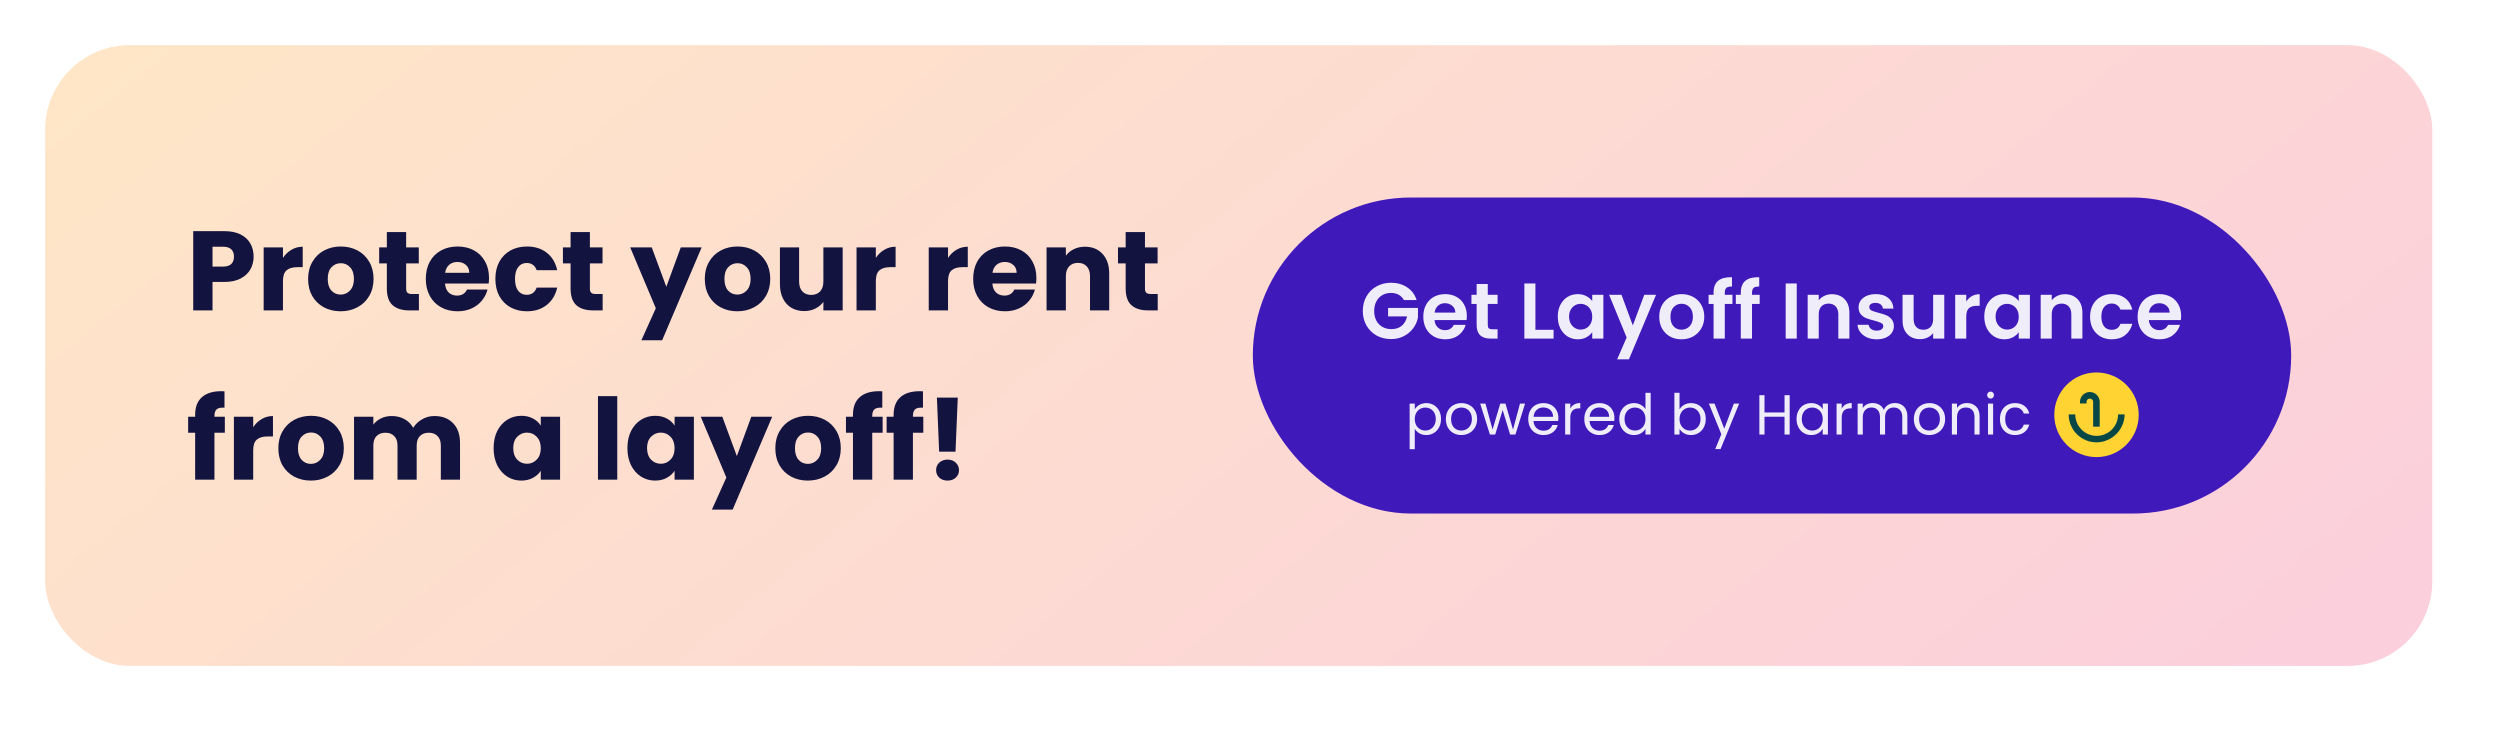 <svg xmlns="http://www.w3.org/2000/svg" width="443" height="130" viewBox="0 0 443 130" fill="none"><rect x="8" y="8" width="423" height="110" rx="15" fill="white"></rect><g filter="url(#filter0_d_1_3)"><rect x="8" y="8" width="423" height="110" rx="15" fill="url(#paint0_linear_1_3)"></rect><path d="M44.94 45.48C44.94 46.293 44.753 47.04 44.38 47.72C44.007 48.387 43.433 48.927 42.66 49.34C41.887 49.753 40.927 49.96 39.78 49.96H37.66V55H34.24V40.96H39.78C40.9 40.96 41.847 41.153 42.62 41.54C43.393 41.927 43.973 42.46 44.36 43.14C44.747 43.82 44.94 44.6 44.94 45.48ZM39.52 47.24C40.173 47.24 40.66 47.087 40.98 46.78C41.3 46.473 41.46 46.04 41.46 45.48C41.46 44.92 41.3 44.487 40.98 44.18C40.66 43.873 40.173 43.72 39.52 43.72H37.66V47.24H39.52ZM50.141 45.7C50.541 45.087 51.041 44.607 51.641 44.26C52.24 43.9 52.907 43.72 53.641 43.72V47.34H52.7C51.847 47.34 51.207 47.527 50.781 47.9C50.354 48.26 50.141 48.9 50.141 49.82V55H46.721V43.84H50.141V45.7ZM60.355 55.16C59.262 55.16 58.275 54.927 57.395 54.46C56.529 53.993 55.842 53.327 55.335 52.46C54.842 51.593 54.595 50.58 54.595 49.42C54.595 48.273 54.849 47.267 55.355 46.4C55.862 45.52 56.555 44.847 57.435 44.38C58.315 43.913 59.302 43.68 60.395 43.68C61.489 43.68 62.475 43.913 63.355 44.38C64.235 44.847 64.928 45.52 65.435 46.4C65.942 47.267 66.195 48.273 66.195 49.42C66.195 50.567 65.935 51.58 65.415 52.46C64.909 53.327 64.209 53.993 63.315 54.46C62.435 54.927 61.449 55.16 60.355 55.16ZM60.355 52.2C61.008 52.2 61.562 51.96 62.015 51.48C62.482 51 62.715 50.313 62.715 49.42C62.715 48.527 62.489 47.84 62.035 47.36C61.595 46.88 61.048 46.64 60.395 46.64C59.728 46.64 59.175 46.88 58.735 47.36C58.295 47.827 58.075 48.513 58.075 49.42C58.075 50.313 58.288 51 58.715 51.48C59.155 51.96 59.702 52.2 60.355 52.2ZM74.23 52.1V55H72.49C71.249 55 70.283 54.7 69.59 54.1C68.896 53.487 68.549 52.493 68.549 51.12V46.68H67.189V43.84H68.549V41.12H71.969V43.84H74.21V46.68H71.969V51.16C71.969 51.493 72.049 51.733 72.21 51.88C72.37 52.027 72.636 52.1 73.01 52.1H74.23ZM86.654 49.24C86.654 49.56 86.635 49.893 86.594 50.24H78.855C78.908 50.933 79.128 51.467 79.514 51.84C79.915 52.2 80.401 52.38 80.975 52.38C81.828 52.38 82.421 52.02 82.754 51.3H86.394C86.208 52.033 85.868 52.693 85.374 53.28C84.894 53.867 84.288 54.327 83.555 54.66C82.821 54.993 82.001 55.16 81.094 55.16C80.001 55.16 79.028 54.927 78.174 54.46C77.321 53.993 76.654 53.327 76.174 52.46C75.695 51.593 75.454 50.58 75.454 49.42C75.454 48.26 75.688 47.247 76.154 46.38C76.635 45.513 77.301 44.847 78.154 44.38C79.008 43.913 79.988 43.68 81.094 43.68C82.174 43.68 83.135 43.907 83.975 44.36C84.814 44.813 85.468 45.46 85.934 46.3C86.415 47.14 86.654 48.12 86.654 49.24ZM83.154 48.34C83.154 47.753 82.954 47.287 82.555 46.94C82.154 46.593 81.654 46.42 81.055 46.42C80.481 46.42 79.995 46.587 79.594 46.92C79.208 47.253 78.968 47.727 78.874 48.34H83.154ZM87.779 49.42C87.779 48.26 88.012 47.247 88.479 46.38C88.959 45.513 89.619 44.847 90.459 44.38C91.312 43.913 92.285 43.68 93.379 43.68C94.779 43.68 95.945 44.047 96.879 44.78C97.825 45.513 98.445 46.547 98.739 47.88H95.099C94.792 47.027 94.199 46.6 93.319 46.6C92.692 46.6 92.192 46.847 91.819 47.34C91.445 47.82 91.259 48.513 91.259 49.42C91.259 50.327 91.445 51.027 91.819 51.52C92.192 52 92.692 52.24 93.319 52.24C94.199 52.24 94.792 51.813 95.099 50.96H98.739C98.445 52.267 97.825 53.293 96.879 54.04C95.932 54.787 94.765 55.16 93.379 55.16C92.285 55.16 91.312 54.927 90.459 54.46C89.619 53.993 88.959 53.327 88.479 52.46C88.012 51.593 87.779 50.58 87.779 49.42ZM106.788 52.1V55H105.048C103.808 55 102.841 54.7 102.148 54.1C101.455 53.487 101.108 52.493 101.108 51.12V46.68H99.748V43.84H101.108V41.12H104.528V43.84H106.768V46.68H104.528V51.16C104.528 51.493 104.608 51.733 104.768 51.88C104.928 52.027 105.195 52.1 105.568 52.1H106.788ZM124.331 43.84L117.331 60.3H113.651L116.211 54.62L111.671 43.84H115.491L118.071 50.82L120.631 43.84H124.331ZM130.648 55.16C129.555 55.16 128.568 54.927 127.688 54.46C126.821 53.993 126.135 53.327 125.628 52.46C125.135 51.593 124.888 50.58 124.888 49.42C124.888 48.273 125.141 47.267 125.648 46.4C126.155 45.52 126.848 44.847 127.728 44.38C128.608 43.913 129.595 43.68 130.688 43.68C131.781 43.68 132.768 43.913 133.648 44.38C134.528 44.847 135.221 45.52 135.728 46.4C136.235 47.267 136.488 48.273 136.488 49.42C136.488 50.567 136.228 51.58 135.708 52.46C135.201 53.327 134.501 53.993 133.608 54.46C132.728 54.927 131.741 55.16 130.648 55.16ZM130.648 52.2C131.301 52.2 131.855 51.96 132.308 51.48C132.775 51 133.008 50.313 133.008 49.42C133.008 48.527 132.781 47.84 132.328 47.36C131.888 46.88 131.341 46.64 130.688 46.64C130.021 46.64 129.468 46.88 129.028 47.36C128.588 47.827 128.368 48.513 128.368 49.42C128.368 50.313 128.581 51 129.008 51.48C129.448 51.96 129.995 52.2 130.648 52.2ZM149.323 43.84V55H145.903V53.48C145.556 53.973 145.083 54.373 144.483 54.68C143.896 54.973 143.243 55.12 142.523 55.12C141.669 55.12 140.916 54.933 140.263 54.56C139.609 54.173 139.103 53.62 138.743 52.9C138.383 52.18 138.203 51.333 138.203 50.36V43.84H141.603V49.9C141.603 50.647 141.796 51.227 142.183 51.64C142.569 52.053 143.089 52.26 143.743 52.26C144.409 52.26 144.936 52.053 145.323 51.64C145.709 51.227 145.903 50.647 145.903 49.9V43.84H149.323ZM155.199 45.7C155.599 45.087 156.099 44.607 156.699 44.26C157.299 43.9 157.966 43.72 158.699 43.72V47.34H157.759C156.906 47.34 156.266 47.527 155.839 47.9C155.412 48.26 155.199 48.9 155.199 49.82V55H151.779V43.84H155.199V45.7ZM167.992 45.7C168.392 45.087 168.892 44.607 169.492 44.26C170.092 43.9 170.759 43.72 171.492 43.72V47.34H170.552C169.699 47.34 169.059 47.527 168.632 47.9C168.205 48.26 167.992 48.9 167.992 49.82V55H164.572V43.84H167.992V45.7ZM183.647 49.24C183.647 49.56 183.627 49.893 183.587 50.24H175.847C175.9 50.933 176.12 51.467 176.507 51.84C176.907 52.2 177.393 52.38 177.967 52.38C178.82 52.38 179.413 52.02 179.747 51.3H183.387C183.2 52.033 182.86 52.693 182.367 53.28C181.887 53.867 181.28 54.327 180.547 54.66C179.813 54.993 178.993 55.16 178.087 55.16C176.993 55.16 176.02 54.927 175.167 54.46C174.313 53.993 173.647 53.327 173.167 52.46C172.687 51.593 172.447 50.58 172.447 49.42C172.447 48.26 172.68 47.247 173.147 46.38C173.627 45.513 174.293 44.847 175.147 44.38C176 43.913 176.98 43.68 178.087 43.68C179.167 43.68 180.127 43.907 180.967 44.36C181.807 44.813 182.46 45.46 182.927 46.3C183.407 47.14 183.647 48.12 183.647 49.24ZM180.147 48.34C180.147 47.753 179.947 47.287 179.547 46.94C179.147 46.593 178.647 46.42 178.047 46.42C177.473 46.42 176.987 46.587 176.587 46.92C176.2 47.253 175.96 47.727 175.867 48.34H180.147ZM192.251 43.72C193.558 43.72 194.598 44.147 195.371 45C196.158 45.84 196.551 47 196.551 48.48V55H193.151V48.94C193.151 48.193 192.958 47.613 192.571 47.2C192.184 46.787 191.664 46.58 191.011 46.58C190.358 46.58 189.838 46.787 189.451 47.2C189.064 47.613 188.871 48.193 188.871 48.94V55H185.451V43.84H188.871V45.32C189.218 44.827 189.684 44.44 190.271 44.16C190.858 43.867 191.518 43.72 192.251 43.72ZM205.148 52.1V55H203.408C202.168 55 201.201 54.7 200.508 54.1C199.814 53.487 199.468 52.493 199.468 51.12V46.68H198.108V43.84H199.468V41.12H202.888V43.84H205.128V46.68H202.888V51.16C202.888 51.493 202.968 51.733 203.128 51.88C203.288 52.027 203.554 52.1 203.928 52.1H205.148ZM39.84 76.68H38V85H34.58V76.68H33.34V73.84H34.58V73.52C34.58 72.147 34.973 71.107 35.76 70.4C36.547 69.68 37.7 69.32 39.22 69.32C39.473 69.32 39.66 69.327 39.78 69.34V72.24C39.127 72.2 38.667 72.293 38.4 72.52C38.133 72.747 38 73.153 38 73.74V73.84H39.84V76.68ZM44.867 75.7C45.267 75.087 45.767 74.607 46.367 74.26C46.967 73.9 47.634 73.72 48.367 73.72V77.34H47.427C46.574 77.34 45.934 77.527 45.507 77.9C45.08 78.26 44.867 78.9 44.867 79.82V85H41.447V73.84H44.867V75.7ZM55.082 85.16C53.988 85.16 53.002 84.927 52.122 84.46C51.255 83.993 50.568 83.327 50.062 82.46C49.568 81.593 49.322 80.58 49.322 79.42C49.322 78.273 49.575 77.267 50.082 76.4C50.588 75.52 51.282 74.847 52.162 74.38C53.042 73.913 54.028 73.68 55.122 73.68C56.215 73.68 57.202 73.913 58.082 74.38C58.962 74.847 59.655 75.52 60.162 76.4C60.668 77.267 60.922 78.273 60.922 79.42C60.922 80.567 60.662 81.58 60.142 82.46C59.635 83.327 58.935 83.993 58.042 84.46C57.162 84.927 56.175 85.16 55.082 85.16ZM55.082 82.2C55.735 82.2 56.288 81.96 56.742 81.48C57.208 81 57.442 80.313 57.442 79.42C57.442 78.527 57.215 77.84 56.762 77.36C56.322 76.88 55.775 76.64 55.122 76.64C54.455 76.64 53.902 76.88 53.462 77.36C53.022 77.827 52.802 78.513 52.802 79.42C52.802 80.313 53.015 81 53.442 81.48C53.882 81.96 54.428 82.2 55.082 82.2ZM76.976 73.72C78.363 73.72 79.463 74.14 80.276 74.98C81.103 75.82 81.516 76.987 81.516 78.48V85H78.116V78.94C78.116 78.22 77.923 77.667 77.536 77.28C77.163 76.88 76.643 76.68 75.976 76.68C75.309 76.68 74.783 76.88 74.396 77.28C74.023 77.667 73.836 78.22 73.836 78.94V85H70.436V78.94C70.436 78.22 70.243 77.667 69.856 77.28C69.483 76.88 68.963 76.68 68.296 76.68C67.629 76.68 67.103 76.88 66.716 77.28C66.343 77.667 66.156 78.22 66.156 78.94V85H62.736V73.84H66.156V75.24C66.503 74.773 66.956 74.407 67.516 74.14C68.076 73.86 68.709 73.72 69.416 73.72C70.256 73.72 71.003 73.9 71.656 74.26C72.323 74.62 72.843 75.133 73.216 75.8C73.603 75.187 74.129 74.687 74.796 74.3C75.463 73.913 76.189 73.72 76.976 73.72ZM87.466 79.4C87.466 78.253 87.68 77.247 88.106 76.38C88.546 75.513 89.14 74.847 89.886 74.38C90.633 73.913 91.466 73.68 92.386 73.68C93.173 73.68 93.86 73.84 94.446 74.16C95.046 74.48 95.506 74.9 95.826 75.42V73.84H99.246V85H95.826V83.42C95.493 83.94 95.026 84.36 94.426 84.68C93.84 85 93.153 85.16 92.366 85.16C91.46 85.16 90.633 84.927 89.886 84.46C89.14 83.98 88.546 83.307 88.106 82.44C87.68 81.56 87.466 80.547 87.466 79.4ZM95.826 79.42C95.826 78.567 95.586 77.893 95.106 77.4C94.64 76.907 94.066 76.66 93.386 76.66C92.706 76.66 92.126 76.907 91.646 77.4C91.18 77.88 90.946 78.547 90.946 79.4C90.946 80.253 91.18 80.933 91.646 81.44C92.126 81.933 92.706 82.18 93.386 82.18C94.066 82.18 94.64 81.933 95.106 81.44C95.586 80.947 95.826 80.273 95.826 79.42ZM109.379 70.2V85H105.959V70.2H109.379ZM111.177 79.4C111.177 78.253 111.391 77.247 111.817 76.38C112.257 75.513 112.851 74.847 113.597 74.38C114.344 73.913 115.177 73.68 116.097 73.68C116.884 73.68 117.571 73.84 118.157 74.16C118.757 74.48 119.217 74.9 119.537 75.42V73.84H122.957V85H119.537V83.42C119.204 83.94 118.737 84.36 118.137 84.68C117.551 85 116.864 85.16 116.077 85.16C115.171 85.16 114.344 84.927 113.597 84.46C112.851 83.98 112.257 83.307 111.817 82.44C111.391 81.56 111.177 80.547 111.177 79.4ZM119.537 79.42C119.537 78.567 119.297 77.893 118.817 77.4C118.351 76.907 117.777 76.66 117.097 76.66C116.417 76.66 115.837 76.907 115.357 77.4C114.891 77.88 114.657 78.547 114.657 79.4C114.657 80.253 114.891 80.933 115.357 81.44C115.837 81.933 116.417 82.18 117.097 82.18C117.777 82.18 118.351 81.933 118.817 81.44C119.297 80.947 119.537 80.273 119.537 79.42ZM136.831 73.84L129.831 90.3H126.151L128.711 84.62L124.171 73.84H127.991L130.571 80.82L133.131 73.84H136.831ZM143.148 85.16C142.055 85.16 141.068 84.927 140.188 84.46C139.321 83.993 138.635 83.327 138.128 82.46C137.635 81.593 137.388 80.58 137.388 79.42C137.388 78.273 137.641 77.267 138.148 76.4C138.655 75.52 139.348 74.847 140.228 74.38C141.108 73.913 142.095 73.68 143.188 73.68C144.281 73.68 145.268 73.913 146.148 74.38C147.028 74.847 147.721 75.52 148.228 76.4C148.735 77.267 148.988 78.273 148.988 79.42C148.988 80.567 148.728 81.58 148.208 82.46C147.701 83.327 147.001 83.993 146.108 84.46C145.228 84.927 144.241 85.16 143.148 85.16ZM143.148 82.2C143.801 82.2 144.355 81.96 144.808 81.48C145.275 81 145.508 80.313 145.508 79.42C145.508 78.527 145.281 77.84 144.828 77.36C144.388 76.88 143.841 76.64 143.188 76.64C142.521 76.64 141.968 76.88 141.528 77.36C141.088 77.827 140.868 78.513 140.868 79.42C140.868 80.313 141.081 81 141.508 81.48C141.948 81.96 142.495 82.2 143.148 82.2ZM156.403 76.68H154.562V85H151.143V76.68H149.903V73.84H151.143V73.52C151.143 72.147 151.536 71.107 152.323 70.4C153.109 69.68 154.263 69.32 155.783 69.32C156.036 69.32 156.223 69.327 156.343 69.34V72.24C155.689 72.2 155.229 72.293 154.963 72.52C154.696 72.747 154.562 73.153 154.562 73.74V73.84H156.403V76.68ZM163.61 76.68H161.77V85H158.35V76.68H157.11V73.84H158.35V73.52C158.35 72.147 158.743 71.107 159.53 70.4C160.316 69.68 161.47 69.32 162.99 69.32C163.243 69.32 163.43 69.327 163.55 69.34V72.24C162.896 72.2 162.436 72.293 162.17 72.52C161.903 72.747 161.77 73.153 161.77 73.74V73.84H163.61V76.68ZM169.717 70.46L169.317 80.04H166.417L166.017 70.46H169.717ZM167.917 85.16C167.317 85.16 166.823 84.987 166.437 84.64C166.063 84.28 165.877 83.84 165.877 83.32C165.877 82.787 166.063 82.34 166.437 81.98C166.823 81.62 167.317 81.44 167.917 81.44C168.503 81.44 168.983 81.62 169.357 81.98C169.743 82.34 169.937 82.787 169.937 83.32C169.937 83.84 169.743 84.28 169.357 84.64C168.983 84.987 168.503 85.16 167.917 85.16Z" fill="#131340"></path><rect x="222" y="35" width="184" height="56" rx="28" fill="#4019BB"></rect><path d="M248.77 53.168C248.546 52.757 248.238 52.445 247.846 52.23C247.454 52.015 246.997 51.908 246.474 51.908C245.895 51.908 245.382 52.039 244.934 52.3C244.486 52.561 244.136 52.935 243.884 53.42C243.632 53.905 243.506 54.465 243.506 55.1C243.506 55.753 243.632 56.323 243.884 56.808C244.145 57.293 244.505 57.667 244.962 57.928C245.419 58.189 245.951 58.32 246.558 58.32C247.305 58.32 247.916 58.124 248.392 57.732C248.868 57.331 249.181 56.775 249.33 56.066H245.97V54.568H251.262V56.276C251.131 56.957 250.851 57.587 250.422 58.166C249.993 58.745 249.437 59.211 248.756 59.566C248.084 59.911 247.328 60.084 246.488 60.084C245.545 60.084 244.691 59.874 243.926 59.454C243.17 59.025 242.573 58.432 242.134 57.676C241.705 56.92 241.49 56.061 241.49 55.1C241.49 54.139 241.705 53.28 242.134 52.524C242.573 51.759 243.17 51.166 243.926 50.746C244.691 50.317 245.541 50.102 246.474 50.102C247.575 50.102 248.532 50.373 249.344 50.914C250.156 51.446 250.716 52.197 251.024 53.168H248.77ZM259.922 55.954C259.922 56.234 259.903 56.486 259.866 56.71H254.196C254.243 57.27 254.439 57.709 254.784 58.026C255.129 58.343 255.554 58.502 256.058 58.502C256.786 58.502 257.304 58.189 257.612 57.564H259.726C259.502 58.311 259.073 58.927 258.438 59.412C257.803 59.888 257.024 60.126 256.1 60.126C255.353 60.126 254.681 59.963 254.084 59.636C253.496 59.3 253.034 58.829 252.698 58.222C252.371 57.615 252.208 56.915 252.208 56.122C252.208 55.319 252.371 54.615 252.698 54.008C253.025 53.401 253.482 52.935 254.07 52.608C254.658 52.281 255.335 52.118 256.1 52.118C256.837 52.118 257.495 52.277 258.074 52.594C258.662 52.911 259.115 53.364 259.432 53.952C259.759 54.531 259.922 55.198 259.922 55.954ZM257.892 55.394C257.883 54.89 257.701 54.489 257.346 54.19C256.991 53.882 256.557 53.728 256.044 53.728C255.559 53.728 255.148 53.877 254.812 54.176C254.485 54.465 254.285 54.871 254.21 55.394H257.892ZM263.635 53.854V57.606C263.635 57.867 263.695 58.059 263.817 58.18C263.947 58.292 264.162 58.348 264.461 58.348H265.371V60H264.139C262.487 60 261.661 59.197 261.661 57.592V53.854H260.737V52.244H261.661V50.326H263.635V52.244H265.371V53.854H263.635ZM272.076 58.446H275.296V60H270.116V50.228H272.076V58.446ZM276.038 56.094C276.038 55.31 276.192 54.615 276.5 54.008C276.818 53.401 277.242 52.935 277.774 52.608C278.316 52.281 278.918 52.118 279.58 52.118C280.159 52.118 280.663 52.235 281.092 52.468C281.531 52.701 281.881 52.995 282.142 53.35V52.244H284.116V60H282.142V58.866C281.89 59.23 281.54 59.533 281.092 59.776C280.654 60.009 280.145 60.126 279.566 60.126C278.913 60.126 278.316 59.958 277.774 59.622C277.242 59.286 276.818 58.815 276.5 58.208C276.192 57.592 276.038 56.887 276.038 56.094ZM282.142 56.122C282.142 55.646 282.049 55.24 281.862 54.904C281.676 54.559 281.424 54.297 281.106 54.12C280.789 53.933 280.448 53.84 280.084 53.84C279.72 53.84 279.384 53.929 279.076 54.106C278.768 54.283 278.516 54.545 278.32 54.89C278.134 55.226 278.04 55.627 278.04 56.094C278.04 56.561 278.134 56.971 278.32 57.326C278.516 57.671 278.768 57.937 279.076 58.124C279.394 58.311 279.73 58.404 280.084 58.404C280.448 58.404 280.789 58.315 281.106 58.138C281.424 57.951 281.676 57.69 281.862 57.354C282.049 57.009 282.142 56.598 282.142 56.122ZM293.45 52.244L288.648 63.668H286.562L288.242 59.804L285.134 52.244H287.332L289.334 57.662L291.364 52.244H293.45ZM297.951 60.126C297.204 60.126 296.532 59.963 295.935 59.636C295.338 59.3 294.866 58.829 294.521 58.222C294.185 57.615 294.017 56.915 294.017 56.122C294.017 55.329 294.19 54.629 294.535 54.022C294.89 53.415 295.37 52.949 295.977 52.622C296.584 52.286 297.26 52.118 298.007 52.118C298.754 52.118 299.43 52.286 300.037 52.622C300.644 52.949 301.12 53.415 301.465 54.022C301.82 54.629 301.997 55.329 301.997 56.122C301.997 56.915 301.815 57.615 301.451 58.222C301.096 58.829 300.611 59.3 299.995 59.636C299.388 59.963 298.707 60.126 297.951 60.126ZM297.951 58.418C298.306 58.418 298.637 58.334 298.945 58.166C299.262 57.989 299.514 57.727 299.701 57.382C299.888 57.037 299.981 56.617 299.981 56.122C299.981 55.385 299.785 54.82 299.393 54.428C299.01 54.027 298.539 53.826 297.979 53.826C297.419 53.826 296.948 54.027 296.565 54.428C296.192 54.82 296.005 55.385 296.005 56.122C296.005 56.859 296.187 57.429 296.551 57.83C296.924 58.222 297.391 58.418 297.951 58.418ZM306.991 53.854H305.633V60H303.645V53.854H302.763V52.244H303.645V51.852C303.645 50.9 303.915 50.2 304.457 49.752C304.998 49.304 305.815 49.094 306.907 49.122V50.774C306.431 50.765 306.099 50.844 305.913 51.012C305.726 51.18 305.633 51.483 305.633 51.922V52.244H306.991V53.854ZM311.817 53.854H310.459V60H308.471V53.854H307.589V52.244H308.471V51.852C308.471 50.9 308.742 50.2 309.283 49.752C309.824 49.304 310.641 49.094 311.733 49.122V50.774C311.257 50.765 310.926 50.844 310.739 51.012C310.552 51.18 310.459 51.483 310.459 51.922V52.244H311.817V53.854ZM318.383 50.228V60H316.423V50.228H318.383ZM324.618 52.132C325.542 52.132 326.288 52.426 326.858 53.014C327.427 53.593 327.712 54.405 327.712 55.45V60H325.752V55.716C325.752 55.1 325.598 54.629 325.29 54.302C324.982 53.966 324.562 53.798 324.03 53.798C323.488 53.798 323.059 53.966 322.742 54.302C322.434 54.629 322.28 55.1 322.28 55.716V60H320.32V52.244H322.28V53.21C322.541 52.874 322.872 52.613 323.274 52.426C323.684 52.23 324.132 52.132 324.618 52.132ZM332.543 60.126C331.909 60.126 331.339 60.014 330.835 59.79C330.331 59.557 329.93 59.244 329.631 58.852C329.342 58.46 329.183 58.026 329.155 57.55H331.129C331.167 57.849 331.311 58.096 331.563 58.292C331.825 58.488 332.147 58.586 332.529 58.586C332.903 58.586 333.192 58.511 333.397 58.362C333.612 58.213 333.719 58.021 333.719 57.788C333.719 57.536 333.589 57.349 333.327 57.228C333.075 57.097 332.669 56.957 332.109 56.808C331.531 56.668 331.055 56.523 330.681 56.374C330.317 56.225 330 55.996 329.729 55.688C329.468 55.38 329.337 54.965 329.337 54.442C329.337 54.013 329.459 53.621 329.701 53.266C329.953 52.911 330.308 52.631 330.765 52.426C331.232 52.221 331.778 52.118 332.403 52.118C333.327 52.118 334.065 52.351 334.615 52.818C335.166 53.275 335.469 53.896 335.525 54.68H333.649C333.621 54.372 333.491 54.129 333.257 53.952C333.033 53.765 332.73 53.672 332.347 53.672C331.993 53.672 331.717 53.737 331.521 53.868C331.335 53.999 331.241 54.181 331.241 54.414C331.241 54.675 331.372 54.876 331.633 55.016C331.895 55.147 332.301 55.282 332.851 55.422C333.411 55.562 333.873 55.707 334.237 55.856C334.601 56.005 334.914 56.239 335.175 56.556C335.446 56.864 335.586 57.275 335.595 57.788C335.595 58.236 335.469 58.637 335.217 58.992C334.975 59.347 334.62 59.627 334.153 59.832C333.696 60.028 333.159 60.126 332.543 60.126ZM344.526 52.244V60H342.552V59.02C342.3 59.356 341.969 59.622 341.558 59.818C341.157 60.005 340.718 60.098 340.242 60.098C339.636 60.098 339.099 59.972 338.632 59.72C338.166 59.459 337.797 59.081 337.526 58.586C337.265 58.082 337.134 57.485 337.134 56.794V52.244H339.094V56.514C339.094 57.13 339.248 57.606 339.556 57.942C339.864 58.269 340.284 58.432 340.816 58.432C341.358 58.432 341.782 58.269 342.09 57.942C342.398 57.606 342.552 57.13 342.552 56.514V52.244H344.526ZM348.42 53.448C348.672 53.037 348.999 52.715 349.4 52.482C349.811 52.249 350.277 52.132 350.8 52.132V54.19H350.282C349.666 54.19 349.199 54.335 348.882 54.624C348.574 54.913 348.42 55.417 348.42 56.136V60H346.46V52.244H348.42V53.448ZM351.616 56.094C351.616 55.31 351.77 54.615 352.078 54.008C352.396 53.401 352.82 52.935 353.352 52.608C353.894 52.281 354.496 52.118 355.158 52.118C355.737 52.118 356.241 52.235 356.67 52.468C357.109 52.701 357.459 52.995 357.72 53.35V52.244H359.694V60H357.72V58.866C357.468 59.23 357.118 59.533 356.67 59.776C356.232 60.009 355.723 60.126 355.144 60.126C354.491 60.126 353.894 59.958 353.352 59.622C352.82 59.286 352.396 58.815 352.078 58.208C351.77 57.592 351.616 56.887 351.616 56.094ZM357.72 56.122C357.72 55.646 357.627 55.24 357.44 54.904C357.254 54.559 357.002 54.297 356.684 54.12C356.367 53.933 356.026 53.84 355.662 53.84C355.298 53.84 354.962 53.929 354.654 54.106C354.346 54.283 354.094 54.545 353.898 54.89C353.712 55.226 353.618 55.627 353.618 56.094C353.618 56.561 353.712 56.971 353.898 57.326C354.094 57.671 354.346 57.937 354.654 58.124C354.972 58.311 355.308 58.404 355.662 58.404C356.026 58.404 356.367 58.315 356.684 58.138C357.002 57.951 357.254 57.69 357.44 57.354C357.627 57.009 357.72 56.598 357.72 56.122ZM365.907 52.132C366.831 52.132 367.577 52.426 368.147 53.014C368.716 53.593 369.001 54.405 369.001 55.45V60H367.041V55.716C367.041 55.1 366.887 54.629 366.579 54.302C366.271 53.966 365.851 53.798 365.319 53.798C364.777 53.798 364.348 53.966 364.031 54.302C363.723 54.629 363.569 55.1 363.569 55.716V60H361.609V52.244H363.569V53.21C363.83 52.874 364.161 52.613 364.563 52.426C364.973 52.23 365.421 52.132 365.907 52.132ZM370.36 56.122C370.36 55.319 370.524 54.619 370.85 54.022C371.177 53.415 371.63 52.949 372.208 52.622C372.787 52.286 373.45 52.118 374.196 52.118C375.158 52.118 375.951 52.361 376.576 52.846C377.211 53.322 377.636 53.994 377.85 54.862H375.736C375.624 54.526 375.433 54.265 375.162 54.078C374.901 53.882 374.574 53.784 374.182 53.784C373.622 53.784 373.179 53.989 372.852 54.4C372.526 54.801 372.362 55.375 372.362 56.122C372.362 56.859 372.526 57.433 372.852 57.844C373.179 58.245 373.622 58.446 374.182 58.446C374.976 58.446 375.494 58.091 375.736 57.382H377.85C377.636 58.222 377.211 58.889 376.576 59.384C375.942 59.879 375.148 60.126 374.196 60.126C373.45 60.126 372.787 59.963 372.208 59.636C371.63 59.3 371.177 58.833 370.85 58.236C370.524 57.629 370.36 56.925 370.36 56.122ZM386.496 55.954C386.496 56.234 386.478 56.486 386.44 56.71H380.77C380.817 57.27 381.013 57.709 381.358 58.026C381.704 58.343 382.128 58.502 382.632 58.502C383.36 58.502 383.878 58.189 384.186 57.564H386.3C386.076 58.311 385.647 58.927 385.012 59.412C384.378 59.888 383.598 60.126 382.674 60.126C381.928 60.126 381.256 59.963 380.658 59.636C380.07 59.3 379.608 58.829 379.272 58.222C378.946 57.615 378.782 56.915 378.782 56.122C378.782 55.319 378.946 54.615 379.272 54.008C379.599 53.401 380.056 52.935 380.644 52.608C381.232 52.281 381.909 52.118 382.674 52.118C383.412 52.118 384.07 52.277 384.648 52.594C385.236 52.911 385.689 53.364 386.006 53.952C386.333 54.531 386.496 55.198 386.496 55.954ZM384.466 55.394C384.457 54.89 384.275 54.489 383.92 54.19C383.566 53.882 383.132 53.728 382.618 53.728C382.133 53.728 381.722 53.877 381.386 54.176C381.06 54.465 380.859 54.871 380.784 55.394H384.466Z" fill="white" fill-opacity="0.92"></path><path d="M250.698 72.53C250.878 72.217 251.145 71.957 251.498 71.75C251.858 71.537 252.275 71.43 252.748 71.43C253.235 71.43 253.675 71.547 254.068 71.78C254.468 72.013 254.781 72.343 255.008 72.77C255.235 73.19 255.348 73.68 255.348 74.24C255.348 74.793 255.235 75.287 255.008 75.72C254.781 76.153 254.468 76.49 254.068 76.73C253.675 76.97 253.235 77.09 252.748 77.09C252.281 77.09 251.868 76.987 251.508 76.78C251.155 76.567 250.885 76.303 250.698 75.99V79.6H249.788V71.52H250.698V72.53ZM254.418 74.24C254.418 73.827 254.335 73.467 254.168 73.16C254.001 72.853 253.775 72.62 253.488 72.46C253.208 72.3 252.898 72.22 252.558 72.22C252.225 72.22 251.915 72.303 251.628 72.47C251.348 72.63 251.121 72.867 250.948 73.18C250.781 73.487 250.698 73.843 250.698 74.25C250.698 74.663 250.781 75.027 250.948 75.34C251.121 75.647 251.348 75.883 251.628 76.05C251.915 76.21 252.225 76.29 252.558 76.29C252.898 76.29 253.208 76.21 253.488 76.05C253.775 75.883 254.001 75.647 254.168 75.34C254.335 75.027 254.418 74.66 254.418 74.24ZM258.936 77.09C258.423 77.09 257.956 76.973 257.536 76.74C257.123 76.507 256.796 76.177 256.556 75.75C256.323 75.317 256.206 74.817 256.206 74.25C256.206 73.69 256.326 73.197 256.566 72.77C256.813 72.337 257.146 72.007 257.566 71.78C257.986 71.547 258.456 71.43 258.976 71.43C259.496 71.43 259.966 71.547 260.386 71.78C260.806 72.007 261.136 72.333 261.376 72.76C261.623 73.187 261.746 73.683 261.746 74.25C261.746 74.817 261.619 75.317 261.366 75.75C261.119 76.177 260.783 76.507 260.356 76.74C259.929 76.973 259.456 77.09 258.936 77.09ZM258.936 76.29C259.263 76.29 259.569 76.213 259.856 76.06C260.143 75.907 260.373 75.677 260.546 75.37C260.726 75.063 260.816 74.69 260.816 74.25C260.816 73.81 260.729 73.437 260.556 73.13C260.383 72.823 260.156 72.597 259.876 72.45C259.596 72.297 259.293 72.22 258.966 72.22C258.633 72.22 258.326 72.297 258.046 72.45C257.773 72.597 257.553 72.823 257.386 73.13C257.219 73.437 257.136 73.81 257.136 74.25C257.136 74.697 257.216 75.073 257.376 75.38C257.543 75.687 257.763 75.917 258.036 76.07C258.309 76.217 258.609 76.29 258.936 76.29ZM270.242 71.52L268.532 77H267.592L266.272 72.65L264.952 77H264.012L262.292 71.52H263.222L264.482 76.12L265.842 71.52H266.772L268.102 76.13L269.342 71.52H270.242ZM276.145 74.05C276.145 74.223 276.135 74.407 276.115 74.6H271.735C271.769 75.14 271.952 75.563 272.285 75.87C272.625 76.17 273.035 76.32 273.515 76.32C273.909 76.32 274.235 76.23 274.495 76.05C274.762 75.863 274.949 75.617 275.055 75.31H276.035C275.889 75.837 275.595 76.267 275.155 76.6C274.715 76.927 274.169 77.09 273.515 77.09C272.995 77.09 272.529 76.973 272.115 76.74C271.709 76.507 271.389 76.177 271.155 75.75C270.922 75.317 270.805 74.817 270.805 74.25C270.805 73.683 270.919 73.187 271.145 72.76C271.372 72.333 271.689 72.007 272.095 71.78C272.509 71.547 272.982 71.43 273.515 71.43C274.035 71.43 274.495 71.543 274.895 71.77C275.295 71.997 275.602 72.31 275.815 72.71C276.035 73.103 276.145 73.55 276.145 74.05ZM275.205 73.86C275.205 73.513 275.129 73.217 274.975 72.97C274.822 72.717 274.612 72.527 274.345 72.4C274.085 72.267 273.795 72.2 273.475 72.2C273.015 72.2 272.622 72.347 272.295 72.64C271.975 72.933 271.792 73.34 271.745 73.86H275.205ZM278.257 72.41C278.417 72.097 278.643 71.853 278.937 71.68C279.237 71.507 279.6 71.42 280.027 71.42V72.36H279.787C278.767 72.36 278.257 72.913 278.257 74.02V77H277.347V71.52H278.257V72.41ZM286.077 74.05C286.077 74.223 286.067 74.407 286.047 74.6H281.667C281.7 75.14 281.884 75.563 282.217 75.87C282.557 76.17 282.967 76.32 283.447 76.32C283.84 76.32 284.167 76.23 284.427 76.05C284.694 75.863 284.88 75.617 284.987 75.31H285.967C285.82 75.837 285.527 76.267 285.087 76.6C284.647 76.927 284.1 77.09 283.447 77.09C282.927 77.09 282.46 76.973 282.047 76.74C281.64 76.507 281.32 76.177 281.087 75.75C280.854 75.317 280.737 74.817 280.737 74.25C280.737 73.683 280.85 73.187 281.077 72.76C281.304 72.333 281.62 72.007 282.027 71.78C282.44 71.547 282.914 71.43 283.447 71.43C283.967 71.43 284.427 71.543 284.827 71.77C285.227 71.997 285.534 72.31 285.747 72.71C285.967 73.103 286.077 73.55 286.077 74.05ZM285.137 73.86C285.137 73.513 285.06 73.217 284.907 72.97C284.754 72.717 284.544 72.527 284.277 72.4C284.017 72.267 283.727 72.2 283.407 72.2C282.947 72.2 282.554 72.347 282.227 72.64C281.907 72.933 281.724 73.34 281.677 73.86H285.137ZM286.938 74.24C286.938 73.68 287.052 73.19 287.278 72.77C287.505 72.343 287.815 72.013 288.208 71.78C288.608 71.547 289.055 71.43 289.548 71.43C289.975 71.43 290.372 71.53 290.738 71.73C291.105 71.923 291.385 72.18 291.578 72.5V69.6H292.498V77H291.578V75.97C291.398 76.297 291.132 76.567 290.778 76.78C290.425 76.987 290.012 77.09 289.538 77.09C289.052 77.09 288.608 76.97 288.208 76.73C287.815 76.49 287.505 76.153 287.278 75.72C287.052 75.287 286.938 74.793 286.938 74.24ZM291.578 74.25C291.578 73.837 291.495 73.477 291.328 73.17C291.162 72.863 290.935 72.63 290.648 72.47C290.368 72.303 290.058 72.22 289.718 72.22C289.378 72.22 289.068 72.3 288.788 72.46C288.508 72.62 288.285 72.853 288.118 73.16C287.952 73.467 287.868 73.827 287.868 74.24C287.868 74.66 287.952 75.027 288.118 75.34C288.285 75.647 288.508 75.883 288.788 76.05C289.068 76.21 289.378 76.29 289.718 76.29C290.058 76.29 290.368 76.21 290.648 76.05C290.935 75.883 291.162 75.647 291.328 75.34C291.495 75.027 291.578 74.663 291.578 74.25ZM297.612 72.54C297.799 72.213 298.072 71.947 298.432 71.74C298.792 71.533 299.202 71.43 299.662 71.43C300.155 71.43 300.599 71.547 300.992 71.78C301.385 72.013 301.695 72.343 301.922 72.77C302.149 73.19 302.262 73.68 302.262 74.24C302.262 74.793 302.149 75.287 301.922 75.72C301.695 76.153 301.382 76.49 300.982 76.73C300.589 76.97 300.149 77.09 299.662 77.09C299.189 77.09 298.772 76.987 298.412 76.78C298.059 76.573 297.792 76.31 297.612 75.99V77H296.702V69.6H297.612V72.54ZM301.332 74.24C301.332 73.827 301.249 73.467 301.082 73.16C300.915 72.853 300.689 72.62 300.402 72.46C300.122 72.3 299.812 72.22 299.472 72.22C299.139 72.22 298.829 72.303 298.542 72.47C298.262 72.63 298.035 72.867 297.862 73.18C297.695 73.487 297.612 73.843 297.612 74.25C297.612 74.663 297.695 75.027 297.862 75.34C298.035 75.647 298.262 75.883 298.542 76.05C298.829 76.21 299.139 76.29 299.472 76.29C299.812 76.29 300.122 76.21 300.402 76.05C300.689 75.883 300.915 75.647 301.082 75.34C301.249 75.027 301.332 74.66 301.332 74.24ZM308.18 71.52L304.88 79.58H303.94L305.02 76.94L302.81 71.52H303.82L305.54 75.96L307.24 71.52H308.18ZM317.131 70.03V77H316.221V73.84H312.671V77H311.761V70.03H312.671V73.09H316.221V70.03H317.131ZM318.345 74.24C318.345 73.68 318.458 73.19 318.685 72.77C318.911 72.343 319.221 72.013 319.615 71.78C320.015 71.547 320.458 71.43 320.945 71.43C321.425 71.43 321.841 71.533 322.195 71.74C322.548 71.947 322.811 72.207 322.985 72.52V71.52H323.905V77H322.985V75.98C322.805 76.3 322.535 76.567 322.175 76.78C321.821 76.987 321.408 77.09 320.935 77.09C320.448 77.09 320.008 76.97 319.615 76.73C319.221 76.49 318.911 76.153 318.685 75.72C318.458 75.287 318.345 74.793 318.345 74.24ZM322.985 74.25C322.985 73.837 322.901 73.477 322.735 73.17C322.568 72.863 322.341 72.63 322.055 72.47C321.775 72.303 321.465 72.22 321.125 72.22C320.785 72.22 320.475 72.3 320.195 72.46C319.915 72.62 319.691 72.853 319.525 73.16C319.358 73.467 319.275 73.827 319.275 74.24C319.275 74.66 319.358 75.027 319.525 75.34C319.691 75.647 319.915 75.883 320.195 76.05C320.475 76.21 320.785 76.29 321.125 76.29C321.465 76.29 321.775 76.21 322.055 76.05C322.341 75.883 322.568 75.647 322.735 75.34C322.901 75.027 322.985 74.663 322.985 74.25ZM326.352 72.41C326.512 72.097 326.739 71.853 327.032 71.68C327.332 71.507 327.696 71.42 328.122 71.42V72.36H327.882C326.862 72.36 326.352 72.913 326.352 74.02V77H325.442V71.52H326.352V72.41ZM335.763 71.42C336.189 71.42 336.569 71.51 336.903 71.69C337.236 71.863 337.499 72.127 337.693 72.48C337.886 72.833 337.983 73.263 337.983 73.77V77H337.083V73.9C337.083 73.353 336.946 72.937 336.673 72.65C336.406 72.357 336.043 72.21 335.583 72.21C335.109 72.21 334.733 72.363 334.453 72.67C334.173 72.97 334.033 73.407 334.033 73.98V77H333.133V73.9C333.133 73.353 332.996 72.937 332.723 72.65C332.456 72.357 332.093 72.21 331.633 72.21C331.159 72.21 330.783 72.363 330.503 72.67C330.223 72.97 330.083 73.407 330.083 73.98V77H329.173V71.52H330.083V72.31C330.263 72.023 330.503 71.803 330.803 71.65C331.109 71.497 331.446 71.42 331.813 71.42C332.273 71.42 332.679 71.523 333.033 71.73C333.386 71.937 333.649 72.24 333.823 72.64C333.976 72.253 334.229 71.953 334.583 71.74C334.936 71.527 335.329 71.42 335.763 71.42ZM341.866 77.09C341.352 77.09 340.886 76.973 340.466 76.74C340.052 76.507 339.726 76.177 339.486 75.75C339.252 75.317 339.136 74.817 339.136 74.25C339.136 73.69 339.256 73.197 339.496 72.77C339.742 72.337 340.076 72.007 340.496 71.78C340.916 71.547 341.386 71.43 341.906 71.43C342.426 71.43 342.896 71.547 343.316 71.78C343.736 72.007 344.066 72.333 344.306 72.76C344.552 73.187 344.676 73.683 344.676 74.25C344.676 74.817 344.549 75.317 344.296 75.75C344.049 76.177 343.712 76.507 343.286 76.74C342.859 76.973 342.386 77.09 341.866 77.09ZM341.866 76.29C342.192 76.29 342.499 76.213 342.786 76.06C343.072 75.907 343.302 75.677 343.476 75.37C343.656 75.063 343.746 74.69 343.746 74.25C343.746 73.81 343.659 73.437 343.486 73.13C343.312 72.823 343.086 72.597 342.806 72.45C342.526 72.297 342.222 72.22 341.896 72.22C341.562 72.22 341.256 72.297 340.976 72.45C340.702 72.597 340.482 72.823 340.316 73.13C340.149 73.437 340.066 73.81 340.066 74.25C340.066 74.697 340.146 75.073 340.306 75.38C340.472 75.687 340.692 75.917 340.966 76.07C341.239 76.217 341.539 76.29 341.866 76.29ZM348.542 71.42C349.209 71.42 349.749 71.623 350.162 72.03C350.575 72.43 350.782 73.01 350.782 73.77V77H349.882V73.9C349.882 73.353 349.745 72.937 349.472 72.65C349.199 72.357 348.825 72.21 348.352 72.21C347.872 72.21 347.489 72.36 347.202 72.66C346.922 72.96 346.782 73.397 346.782 73.97V77H345.872V71.52H346.782V72.3C346.962 72.02 347.205 71.803 347.512 71.65C347.825 71.497 348.169 71.42 348.542 71.42ZM352.739 70.63C352.565 70.63 352.419 70.57 352.299 70.45C352.179 70.33 352.119 70.183 352.119 70.01C352.119 69.837 352.179 69.69 352.299 69.57C352.419 69.45 352.565 69.39 352.739 69.39C352.905 69.39 353.045 69.45 353.159 69.57C353.279 69.69 353.339 69.837 353.339 70.01C353.339 70.183 353.279 70.33 353.159 70.45C353.045 70.57 352.905 70.63 352.739 70.63ZM353.179 71.52V77H352.269V71.52H353.179ZM354.389 74.25C354.389 73.683 354.503 73.19 354.729 72.77C354.956 72.343 355.269 72.013 355.669 71.78C356.076 71.547 356.539 71.43 357.059 71.43C357.733 71.43 358.286 71.593 358.719 71.92C359.159 72.247 359.449 72.7 359.589 73.28H358.609C358.516 72.947 358.333 72.683 358.059 72.49C357.793 72.297 357.459 72.2 357.059 72.2C356.539 72.2 356.119 72.38 355.799 72.74C355.479 73.093 355.319 73.597 355.319 74.25C355.319 74.91 355.479 75.42 355.799 75.78C356.119 76.14 356.539 76.32 357.059 76.32C357.459 76.32 357.793 76.227 358.059 76.04C358.326 75.853 358.509 75.587 358.609 75.24H359.589C359.443 75.8 359.149 76.25 358.709 76.59C358.269 76.923 357.719 77.09 357.059 77.09C356.539 77.09 356.076 76.973 355.669 76.74C355.269 76.507 354.956 76.177 354.729 75.75C354.503 75.323 354.389 74.823 354.389 74.25Z" fill="white" fill-opacity="0.92"></path><path d="M371.5 81C375.632 81 378.982 77.642 378.982 73.5C378.982 69.358 375.632 66 371.5 66C367.368 66 364.018 69.358 364.018 73.5C364.018 77.642 367.368 81 371.5 81Z" fill="#FFD432"></path><path d="M371.508 78.383C368.778 78.383 366.569 76.168 366.569 73.431H367.736C367.736 75.521 369.424 77.234 371.529 77.234C373.634 77.234 375.322 75.541 375.322 73.431H376.489C376.447 76.147 374.238 78.362 371.508 78.383Z" fill="#074746"></path><path d="M372.071 75.605H370.903V71.197C370.903 70.884 370.633 70.612 370.299 70.633C369.986 70.633 369.736 70.884 369.736 71.197V71.49H368.569V71.197C368.59 70.236 369.361 69.463 370.341 69.463C371.279 69.484 372.05 70.236 372.071 71.197V75.605Z" fill="#074746"></path></g><defs><filter id="filter0_d_1_3" x="0.7" y="0.7" width="441.6" height="128.6" filterUnits="userSpaceOnUse" color-interpolation-filters="sRGB"><feGaussianBlur stdDeviation="4.65"></feGaussianBlur></filter><linearGradient id="paint0_linear_1_3" x1="8" y1="8" x2="228.919" y2="277.191" gradientUnits="userSpaceOnUse"><stop stop-color="#FFAF45" stop-opacity="0.3"></stop><stop offset="1" stop-color="#F4608E" stop-opacity="0.3"></stop></linearGradient></defs></svg>